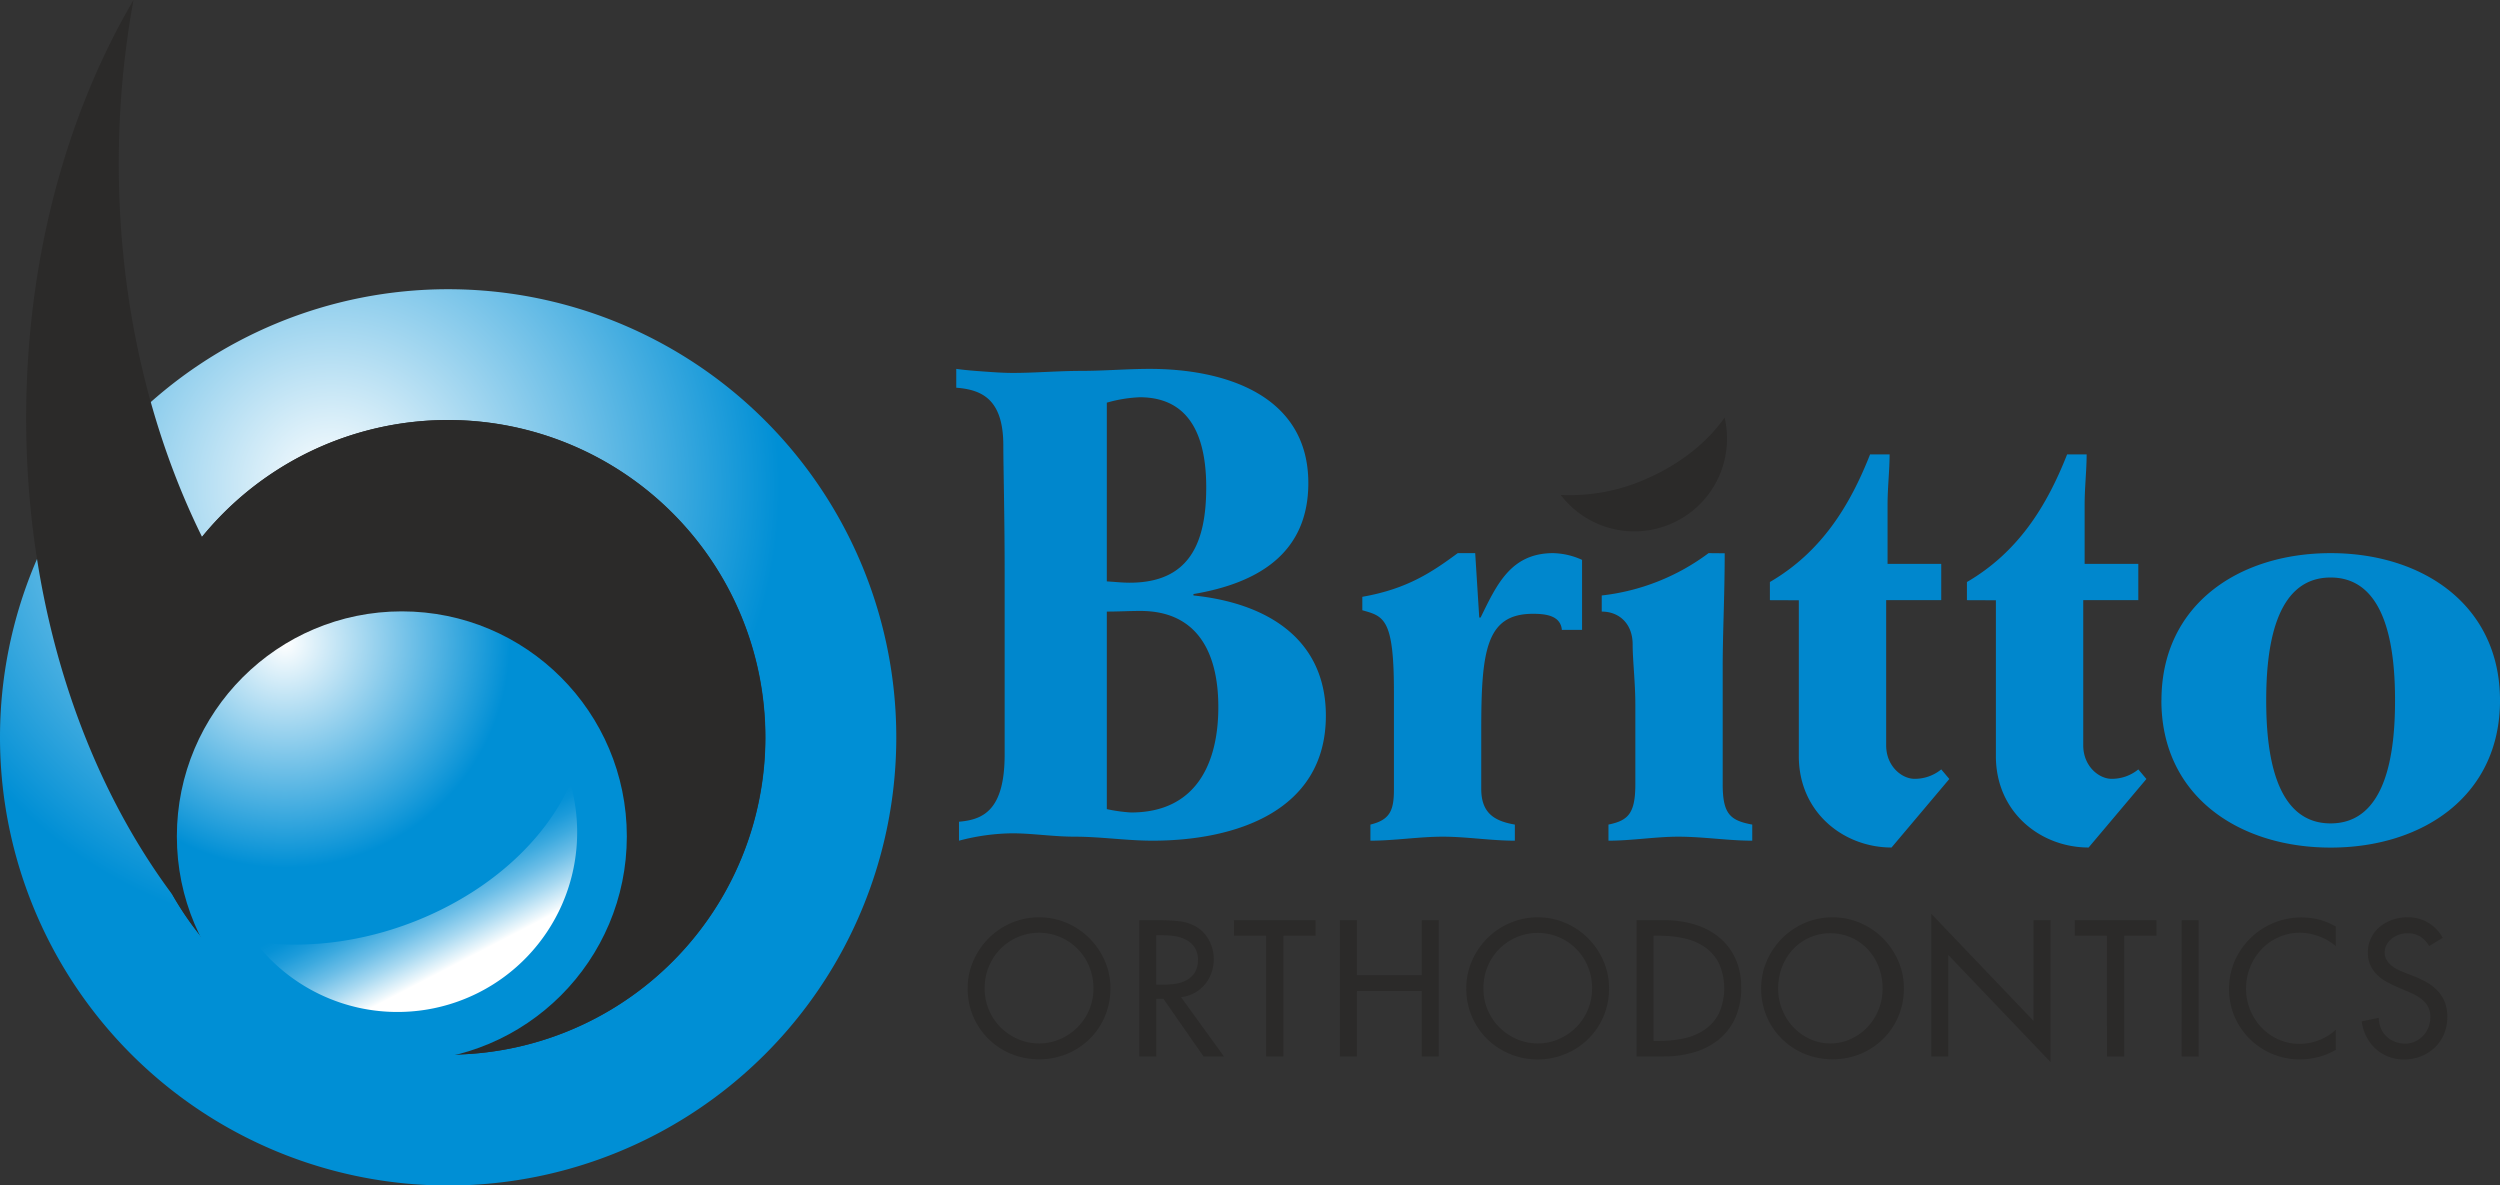 <?xml version="1.0" encoding="UTF-8"?>
<svg xmlns="http://www.w3.org/2000/svg" xmlns:xlink="http://www.w3.org/1999/xlink" viewBox="0 0 698.6 331.27">
  <rect x="0" y="0" width="698.6" height="331.27" fill="#333333" stroke="none"/>
  <defs>
    <style>.cls-1{fill:#2b2a29;}.cls-1,.cls-2,.cls-3,.cls-5{fill-rule:evenodd;}.cls-2{fill:#0087cd;}.cls-3{fill:url(#GradientFill_1);}.cls-4{fill:url(#GradientFill_1-2);}.cls-5{fill:url(#GradientFill_2);}</style>
    <radialGradient id="GradientFill_1" cx="92.67" cy="135.92" r="125.22" gradientUnits="userSpaceOnUse">
      <stop offset="0" stop-color="#fff"></stop>
      <stop offset="1" stop-color="#008fd5"></stop>
    </radialGradient>
    <radialGradient id="GradientFill_1-2" cx="79.6" cy="179.64" r="62.87" xlink:href="#GradientFill_1"></radialGradient>
    <linearGradient id="GradientFill_2" x1="115.87" y1="242.09" x2="129.48" y2="268.38" gradientUnits="userSpaceOnUse">
      <stop offset="0" stop-color="#008fd5"></stop>
      <stop offset="0.09" stop-color="#0792d6"></stop>
      <stop offset="0.22" stop-color="#1c9bda"></stop>
      <stop offset="0.37" stop-color="#3daadf"></stop>
      <stop offset="0.55" stop-color="#6cbee7"></stop>
      <stop offset="0.75" stop-color="#a8d9f1"></stop>
      <stop offset="0.96" stop-color="#eff8fc"></stop>
      <stop offset="1" stop-color="#fff"></stop>
    </linearGradient>
  </defs>
  <title>Asset 1</title>
  <g id="Layer_2" data-name="Layer 2">
    <g id="Layer_1-2" data-name="Layer 1">
      <path class="cls-1" d="M481.92,116.68a25.62,25.62,0,0,1,.68,5.91,25.9,25.9,0,0,1-46.48,15.72,52.58,52.58,0,0,0,24.55-4.78C469.9,129.41,477.29,123.33,481.92,116.68Z"></path>
      <path class="cls-2" d="M309.29,170.9c3.38,0,6.19-.18,9.39-.18,15.77,0,21.77,11.45,21.77,26.84,0,16-6.38,29.48-24.4,29.48a44.2,44.2,0,0,1-6.76-.94V170.9Zm0-58.38a38.77,38.77,0,0,1,9.2-1.51c15,0,18.58,12.58,18.58,25.16,0,15.58-4.69,26.66-21.4,26.66-1.88,0-3.75-.19-6.38-.37V112.52ZM268,234.92a60.13,60.13,0,0,1,14.83-2.06c5.63,0,11.45.94,17.46.94,7.32,0,14.45,1.12,21.78,1.12,22.9,0,48.43-8.07,48.43-34.92,0-21.77-16.89-31.54-37-33.6V166c17.83-3,32.1-11.26,32.1-31,0-24.79-23.65-31.92-44.31-31.92-6.38,0-12.76.56-19.15.56s-12.76.57-19.15.57c-2.62,0-5.25-.19-7.88-.38s-5.26-.38-7.89-.75v5.26c7.14.56,13.15,3.19,13.15,16.14,0,5.63.37,19.9.37,35.3v51.06c0,15.59-6,18.21-12.76,18.78v5.25ZM442.09,176V156.45a20.45,20.45,0,0,0-8.08-1.88c-11.83,0-15.77,8.82-20.27,18h-.38l-1.13-18h-4.88c-7.13,5.26-14.08,10-26.66,12.2v3.76c6,1.69,8.83,2.25,8.83,22.72v27.41c0,5.82-1.13,8.44-6.57,9.76v4.5c6.76,0,13.51-1.12,20.27-1.12,6.57,0,13.33,1.12,20.09,1.12v-4.5c-5.44-.94-9.39-3-9.39-9.95V204c0-22.16,1.32-32.48,14.46-32.48,3.75,0,7.7.56,8.07,4.5Zm60.57-8.26v43.56c0,15.77,12.58,25.53,25.91,25.53l16.15-19.15L542.46,215a11.61,11.61,0,0,1-7.51,2.63c-3.38,0-7.88-3.38-7.88-9.39V167.71h15.39V157.57h-15V141.05c0-4.88.57-9.57.57-14.08h-5.45c-5.63,14.27-13.51,27.22-28,35.67v5.07Zm55.07,0v43.56c0,15.77,12.58,25.53,25.91,25.53l16.15-19.15L597.53,215a11.61,11.61,0,0,1-7.51,2.63c-3.37,0-7.88-3.38-7.88-9.39V167.71h15.39V157.57h-15V141.05c0-4.88.56-9.57.56-14.08h-5.45c-5.63,14.27-13.51,27.22-28,35.67v5.07Zm46.25,28c0,26.66,21.59,41.11,47.31,41.11s47.31-14.45,47.31-41.11S677,154.57,651.29,154.57,604,169,604,195.69Zm29.29,0c0-13.71,2.06-34.36,18-34.36s18,20.65,18,34.36-2.06,34.35-18,34.35-18-20.65-18-34.35ZM477.44,154.57a61.25,61.25,0,0,1-29.85,11.83v4.5c4.88,0,8.64,3.38,8.64,9.2,0,4.51.75,10.52.75,16.9v22.15c0,8.26-2.07,10.14-7.51,11.27v4.5c6.57,0,13.14-1.12,19.52-1.12,6.95,0,13.9,1.12,20.66,1.12v-4.5c-6.2-1.13-8.26-3-8.26-11.27v-33c0-9.39.56-19.71.56-31.54Z"></path>
      <path class="cls-1" d="M290.35,291.58a14.58,14.58,0,0,0,5.83-1.19,15.59,15.59,0,0,0,4.85-3.25,15.33,15.33,0,0,0,3.31-4.88,15.07,15.07,0,0,0,1.21-6.08,15.91,15.91,0,0,0-1.11-5.93,15.14,15.14,0,0,0-28.18,0,15.91,15.91,0,0,0-1.11,5.93,15.08,15.08,0,0,0,1.22,6.08,15.3,15.3,0,0,0,3.3,4.88,15.59,15.59,0,0,0,4.85,3.25,14.58,14.58,0,0,0,5.83,1.19Zm0-35.24a19.42,19.42,0,0,1,7.73,1.56,20.08,20.08,0,0,1,6.33,4.27,20.53,20.53,0,0,1,4.3,6.31,18.89,18.89,0,0,1,1.59,7.7,19.8,19.8,0,0,1-1.57,7.88,19.42,19.42,0,0,1-4.27,6.28,19.81,19.81,0,0,1-6.33,4.17,20.77,20.77,0,0,1-15.55,0,19.55,19.55,0,0,1-12.17-18.33,18.89,18.89,0,0,1,1.59-7.7,20.5,20.5,0,0,1,4.29-6.31,20,20,0,0,1,6.34-4.27,19.33,19.33,0,0,1,7.72-1.56Zm32.79,18.83h1.52a29,29,0,0,0,3.61-.23,9.52,9.52,0,0,0,3.23-1,6.28,6.28,0,0,0,2.34-2.12,6.43,6.43,0,0,0,.91-3.64,6,6,0,0,0-1-3.56,6.52,6.52,0,0,0-2.44-2.07,10.38,10.38,0,0,0-3.34-1,29.75,29.75,0,0,0-3.61-.22h-1.26v13.78Zm18.94,20.05h-5.76l-11.21-16.11h-2v16.11h-4.75V257.14h5.76c1.68,0,3.4.09,5.15.26a12.35,12.35,0,0,1,4.9,1.51,9.52,9.52,0,0,1,3.71,3.89,11.09,11.09,0,0,1,1.29,5.2,11.31,11.31,0,0,1-.66,3.89,10.6,10.6,0,0,1-1.84,3.23,10.13,10.13,0,0,1-6.64,3.53l12,16.57Zm16.48,0h-4.75V261.49h-9v-4.35h22.82v4.35h-9v33.73Zm38.74-22.73V257.14h4.75v38.08H397.3V276.94H379.18v18.28h-4.75V257.14h4.75v15.35Zm32.39,19.09a14.61,14.61,0,0,0,5.83-1.19,15.71,15.71,0,0,0,4.85-3.25,15.3,15.3,0,0,0,3.3-4.88,15.08,15.08,0,0,0,1.22-6.08,15.91,15.91,0,0,0-1.11-5.93,15,15,0,0,0-3.14-4.9,15.14,15.14,0,0,0-25,4.9,15.91,15.91,0,0,0-1.11,5.93,15.07,15.07,0,0,0,1.21,6.08,15.33,15.33,0,0,0,3.31,4.88,15.59,15.59,0,0,0,4.85,3.25,14.54,14.54,0,0,0,5.83,1.19Zm0-35.24a19.37,19.37,0,0,1,7.72,1.56,20,20,0,0,1,6.34,4.27,20.5,20.5,0,0,1,4.29,6.31,18.89,18.89,0,0,1,1.59,7.7,19.79,19.79,0,0,1-1.56,7.88,19.5,19.5,0,0,1-10.61,10.45,20.28,20.28,0,0,1-21.89-4.17,19.39,19.39,0,0,1-4.26-6.28,19.63,19.63,0,0,1-1.57-7.88,18.89,18.89,0,0,1,1.59-7.7,20.36,20.36,0,0,1,4.3-6.31A20.08,20.08,0,0,1,422,257.9a19.42,19.42,0,0,1,7.73-1.56Zm32.38,34.53h1.67a31.64,31.64,0,0,0,6.92-.73,16.12,16.12,0,0,0,5.75-2.45,12.34,12.34,0,0,0,3.94-4.54,17.26,17.26,0,0,0,0-13.94,12.34,12.34,0,0,0-3.94-4.54,16.12,16.12,0,0,0-5.75-2.45,31.64,31.64,0,0,0-6.92-.73h-1.67v29.38Zm-4.74-33.73h7.87a28.39,28.39,0,0,1,8.26,1.17,19.9,19.9,0,0,1,6.79,3.5,16.7,16.7,0,0,1,4.62,5.89,18.92,18.92,0,0,1,1.69,8.28,20.18,20.18,0,0,1-1.66,8.48,16.69,16.69,0,0,1-4.57,6,19.67,19.67,0,0,1-6.85,3.56,29.06,29.06,0,0,1-8.43,1.19h-7.72V257.14Zm54.14,34.44a13.5,13.5,0,0,0,5.6-1.19,15,15,0,0,0,4.66-3.25,15.29,15.29,0,0,0,3.17-4.88,15.58,15.58,0,0,0,1.17-6.08,16.5,16.5,0,0,0-1.07-5.93,14.86,14.86,0,0,0-3-4.9,14.25,14.25,0,0,0-4.63-3.33,14.61,14.61,0,0,0-11.78,0,14.46,14.46,0,0,0-4.63,3.33,15,15,0,0,0-3,4.9,16.5,16.5,0,0,0-1.07,5.93,15.58,15.58,0,0,0,1.17,6.08,15.29,15.29,0,0,0,3.17,4.88,15,15,0,0,0,4.65,3.25,13.57,13.57,0,0,0,5.6,1.19Zm.61-35.24a19.42,19.42,0,0,1,7.73,1.56,20.08,20.08,0,0,1,6.33,4.27,20.5,20.5,0,0,1,4.29,6.31,18.89,18.89,0,0,1,1.59,7.7,19.79,19.79,0,0,1-1.56,7.88,19.42,19.42,0,0,1-4.27,6.28,19.81,19.81,0,0,1-6.33,4.17,20.8,20.8,0,0,1-15.56,0,19.81,19.81,0,0,1-6.33-4.17,19.42,19.42,0,0,1-4.27-6.28,19.79,19.79,0,0,1-1.56-7.88,18.89,18.89,0,0,1,1.59-7.7,20.5,20.5,0,0,1,4.29-6.31,20.08,20.08,0,0,1,6.33-4.27,19.42,19.42,0,0,1,7.73-1.56Zm27.59-1,28.58,29.94V257.14H573v39.64l-28.58-29.94v28.38h-4.74V255.33Zm53.84,39.89h-4.74V261.49h-9v-4.35h22.82v4.35h-9v33.73Zm20.88,0h-4.75V257.14h4.75v38.08Zm38.34-30.81a14.74,14.74,0,0,0-4.7-2.77,15.45,15.45,0,0,0-5.35-1,14.19,14.19,0,0,0-5.93,1.24,14.85,14.85,0,0,0-4.77,3.35,16,16,0,0,0-3.19,5,15.77,15.77,0,0,0-1.16,6,15.74,15.74,0,0,0,4.3,10.86,14.94,14.94,0,0,0,4.74,3.35,14.07,14.07,0,0,0,5.91,1.24,15,15,0,0,0,10.15-3.94v5.61a18.74,18.74,0,0,1-4.85,2,20.21,20.21,0,0,1-5.15.68,19.76,19.76,0,0,1-18.28-11.91,19.17,19.17,0,0,1-1.56-7.73,19.6,19.6,0,0,1,1.59-7.9A20.33,20.33,0,0,1,648.11,257a17.36,17.36,0,0,1,4.62,1.94v5.5Zm26.07-.05a7.79,7.79,0,0,0-2.5-2.67,6.6,6.6,0,0,0-3.61-.91,7.23,7.23,0,0,0-2.29.38,6.81,6.81,0,0,0-2,1.08,5.53,5.53,0,0,0-1.46,1.7,4.46,4.46,0,0,0-.56,2.24,3.78,3.78,0,0,0,.51,2,5.91,5.91,0,0,0,1.26,1.52,8.74,8.74,0,0,0,1.69,1.13c.62.32,1.24.6,1.84.84l2.73,1.06a29.07,29.07,0,0,1,3.76,1.79,12.35,12.35,0,0,1,3,2.35,9.9,9.9,0,0,1,2,3.15,11.18,11.18,0,0,1,.71,4.17,12.15,12.15,0,0,1-.93,4.77,11.2,11.2,0,0,1-2.58,3.76,11.94,11.94,0,0,1-3.86,2.45,12.84,12.84,0,0,1-4.8.88,11.75,11.75,0,0,1-4.34-.8,11.47,11.47,0,0,1-3.56-2.23,11.81,11.81,0,0,1-2.55-3.38,13,13,0,0,1-1.31-4.24l4.79-1a7.49,7.49,0,0,0,.56,2.9,6.59,6.59,0,0,0,1.57,2.3,7.07,7.07,0,0,0,2.37,1.49,8,8,0,0,0,2.88.53,6.41,6.41,0,0,0,2.8-.61,7,7,0,0,0,2.22-1.61,7.66,7.66,0,0,0,2-5.2,6,6,0,0,0-.55-2.65,6.3,6.3,0,0,0-1.49-2,10.51,10.51,0,0,0-2.12-1.47,26.09,26.09,0,0,0-2.4-1.13l-2.63-1.11c-1.07-.48-2.12-1-3.13-1.54a12.1,12.1,0,0,1-2.65-2,8.9,8.9,0,0,1-1.81-2.65,8.36,8.36,0,0,1-.69-3.49,9,9,0,0,1,.94-4.14A9.36,9.36,0,0,1,665,259,11.46,11.46,0,0,1,668.6,257a12.91,12.91,0,0,1,4.19-.68,11,11,0,0,1,5.71,1.49,11.19,11.19,0,0,1,4.09,4.26Z"></path>
      <path class="cls-3" d="M125.22,80.82A125.23,125.23,0,1,1,0,206,125.22,125.22,0,0,1,125.22,80.82Zm0,36.54A88.68,88.68,0,1,0,213.9,206,88.68,88.68,0,0,0,125.22,117.36Z"></path>
      <path class="cls-1" d="M48.26,250.12C23,216.33,7.31,169.11,7.31,116.84c0-44.26,11.26-84.9,30-116.84a252.93,252.93,0,0,0-4.12,45.72c0,38.65,8.58,74.55,23.26,104.29a88.67,88.67,0,1,1-8.23,100.11Z"></path>
      <circle class="cls-4" cx="112.29" cy="233.71" r="62.87"></circle>
      <path class="cls-5" d="M159.39,218.92a50.21,50.21,0,0,1-88.13,44.25c15.14,2.18,32.44-.11,48.79-7.45C139.09,247.17,152.93,233.55,159.39,218.92Z"></path>
    </g>
  </g>
</svg>
